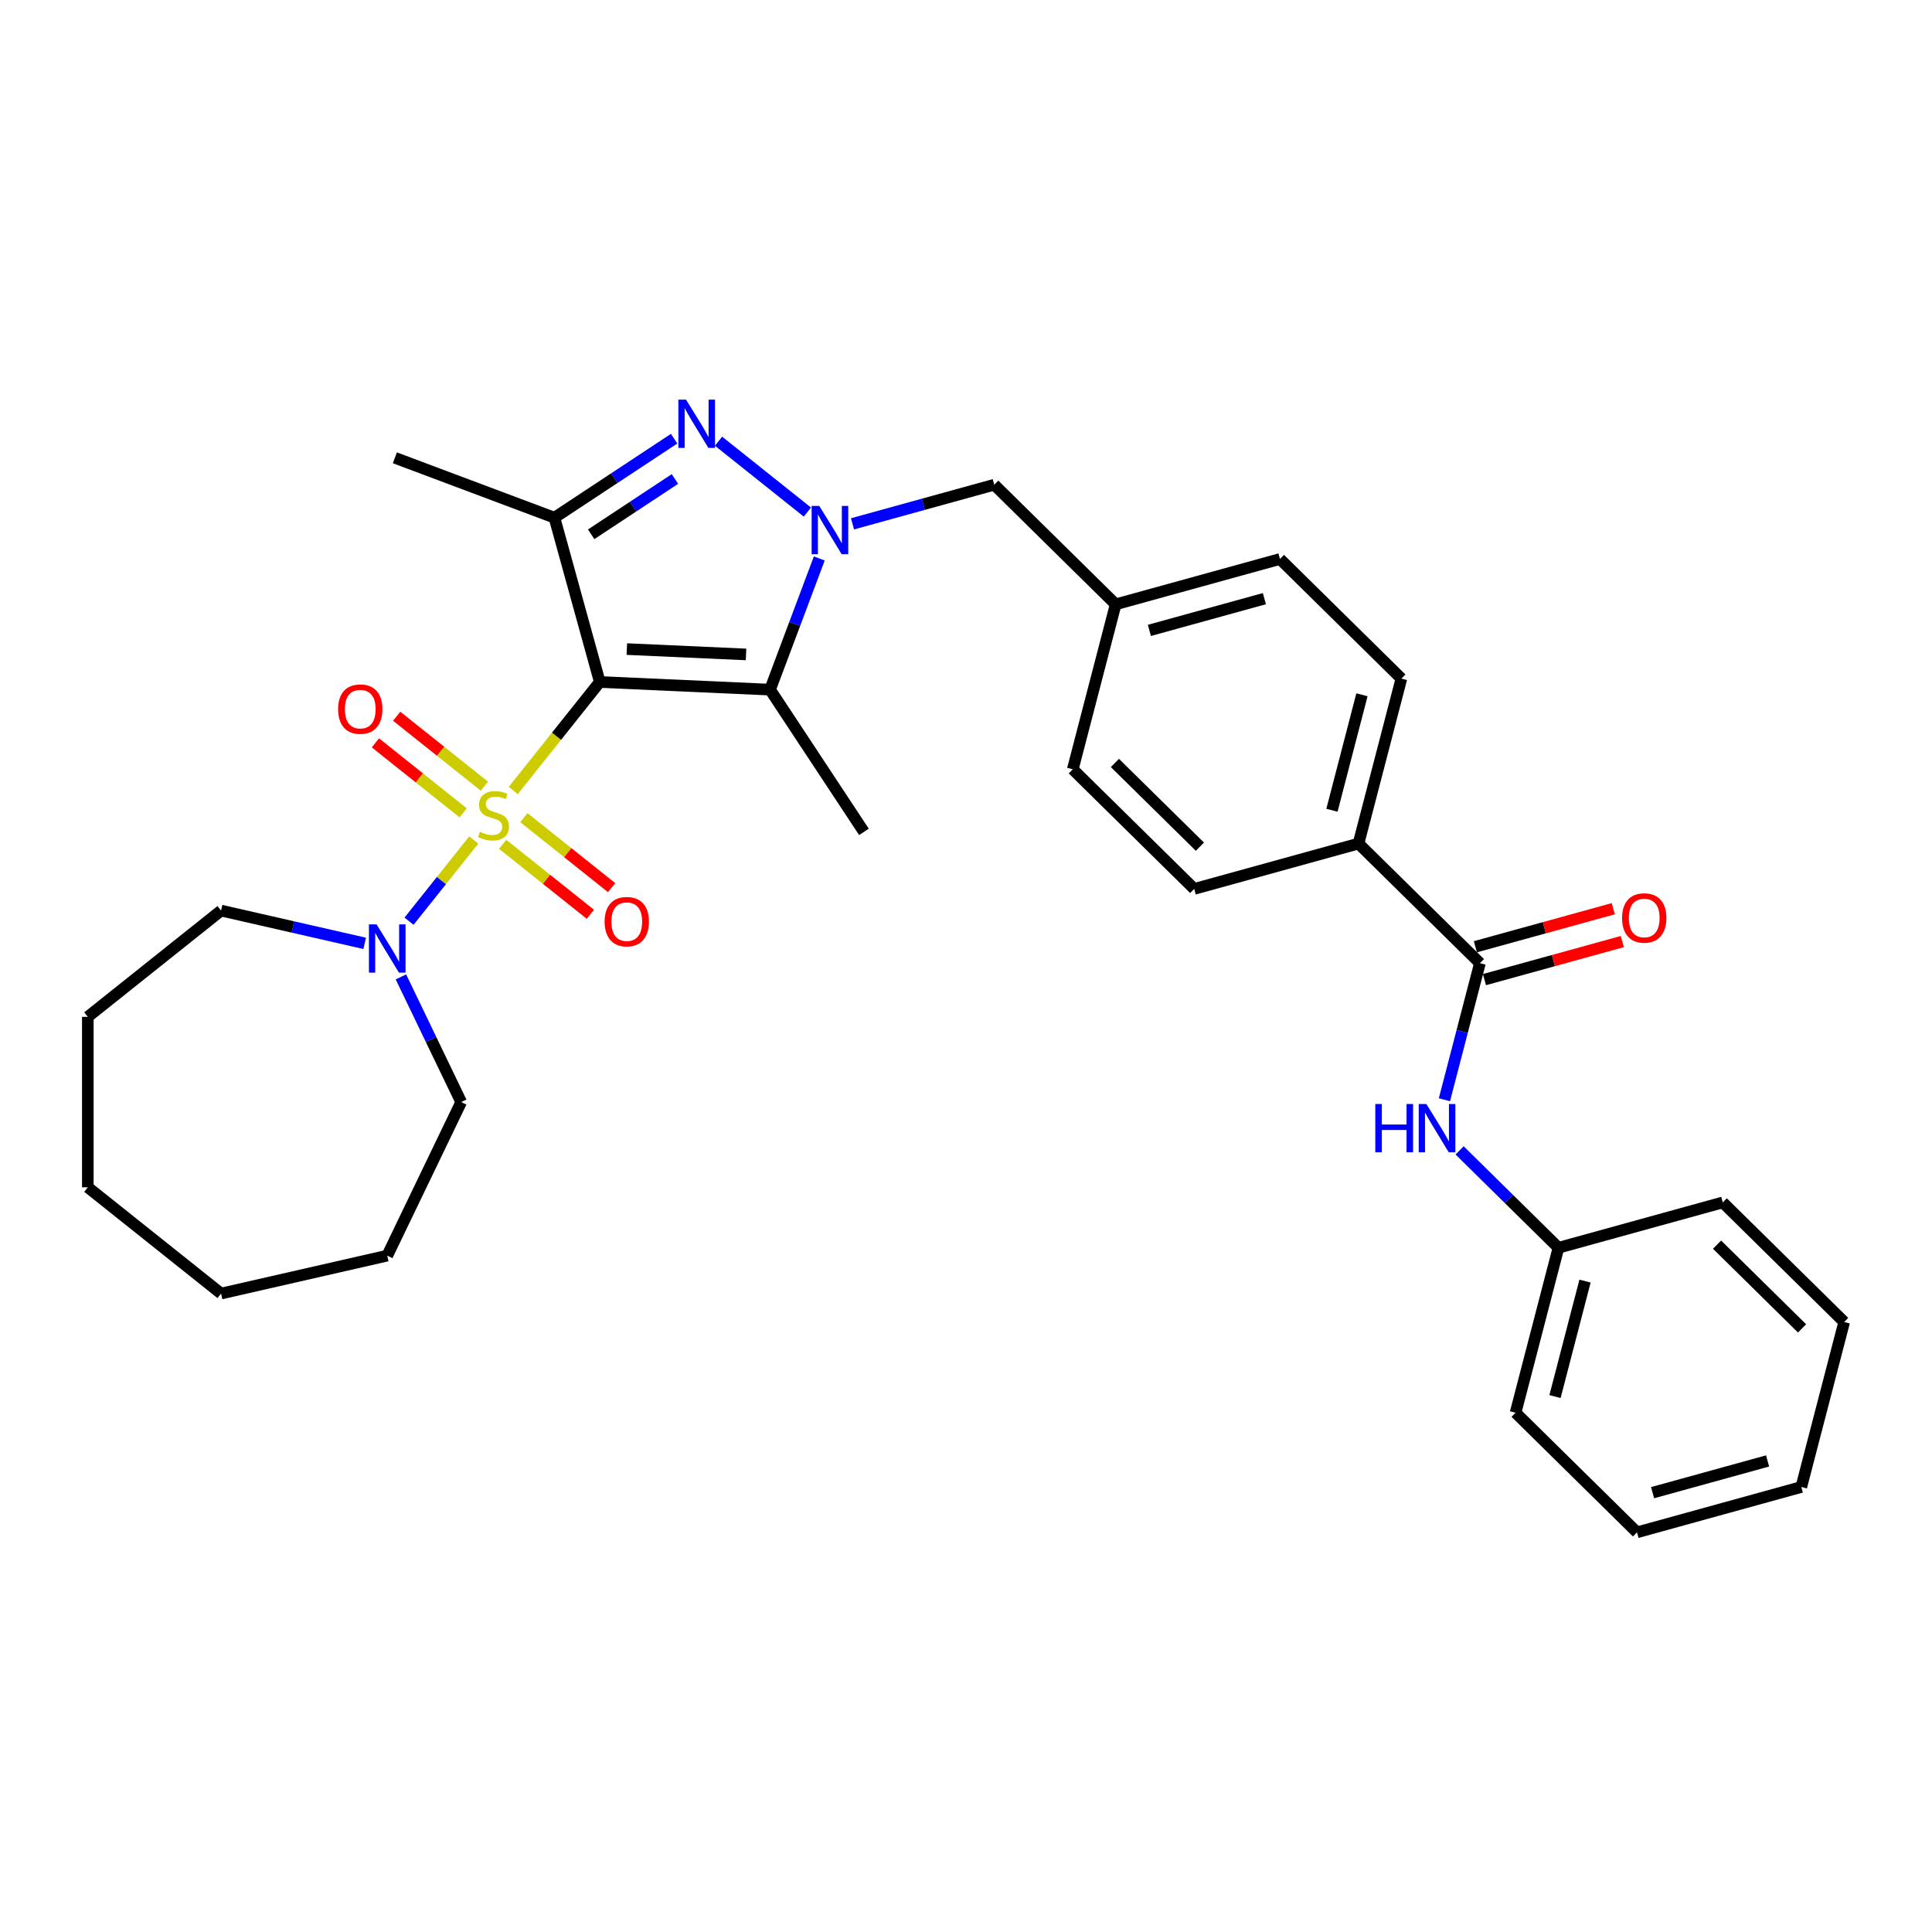 <?xml version='1.0' encoding='iso-8859-1'?>
<svg version='1.1' baseProfile='full'
              xmlns='http://www.w3.org/2000/svg'
                      xmlns:rdkit='http://www.rdkit.org/xml'
                      xmlns:xlink='http://www.w3.org/1999/xlink'
                  xml:space='preserve'
width='1000px' height='1000px' viewBox='0 0 1000 1000'>
<!-- END OF HEADER -->
<rect style='opacity:1.0;fill:#FFFFFF;stroke:none' width='1000' height='1000' x='0' y='0'> </rect>
<path class='bond-0' d='M 265.658,409.161 L 288.053,381.08' style='fill:none;fill-rule:evenodd;stroke:#CCCC00;stroke-width:6px;stroke-linecap:butt;stroke-linejoin:miter;stroke-opacity:1' />
<path class='bond-0' d='M 288.053,381.08 L 310.447,352.998' style='fill:none;fill-rule:evenodd;stroke:#000000;stroke-width:6px;stroke-linecap:butt;stroke-linejoin:miter;stroke-opacity:1' />
<path class='bond-5' d='M 245.226,434.782 L 228.467,455.797' style='fill:none;fill-rule:evenodd;stroke:#CCCC00;stroke-width:6px;stroke-linecap:butt;stroke-linejoin:miter;stroke-opacity:1' />
<path class='bond-5' d='M 228.467,455.797 L 211.708,476.813' style='fill:none;fill-rule:evenodd;stroke:#0000FF;stroke-width:6px;stroke-linecap:butt;stroke-linejoin:miter;stroke-opacity:1' />
<path class='bond-8' d='M 250.727,406.927 L 228.022,388.821' style='fill:none;fill-rule:evenodd;stroke:#CCCC00;stroke-width:6px;stroke-linecap:butt;stroke-linejoin:miter;stroke-opacity:1' />
<path class='bond-8' d='M 228.022,388.821 L 205.317,370.714' style='fill:none;fill-rule:evenodd;stroke:#FF0000;stroke-width:6px;stroke-linecap:butt;stroke-linejoin:miter;stroke-opacity:1' />
<path class='bond-8' d='M 239.726,420.722 L 217.021,402.615' style='fill:none;fill-rule:evenodd;stroke:#CCCC00;stroke-width:6px;stroke-linecap:butt;stroke-linejoin:miter;stroke-opacity:1' />
<path class='bond-8' d='M 217.021,402.615 L 194.316,384.509' style='fill:none;fill-rule:evenodd;stroke:#FF0000;stroke-width:6px;stroke-linecap:butt;stroke-linejoin:miter;stroke-opacity:1' />
<path class='bond-9' d='M 260.158,437.016 L 282.863,455.123' style='fill:none;fill-rule:evenodd;stroke:#CCCC00;stroke-width:6px;stroke-linecap:butt;stroke-linejoin:miter;stroke-opacity:1' />
<path class='bond-9' d='M 282.863,455.123 L 305.568,473.23' style='fill:none;fill-rule:evenodd;stroke:#FF0000;stroke-width:6px;stroke-linecap:butt;stroke-linejoin:miter;stroke-opacity:1' />
<path class='bond-9' d='M 271.159,423.221 L 293.864,441.328' style='fill:none;fill-rule:evenodd;stroke:#CCCC00;stroke-width:6px;stroke-linecap:butt;stroke-linejoin:miter;stroke-opacity:1' />
<path class='bond-9' d='M 293.864,441.328 L 316.569,459.435' style='fill:none;fill-rule:evenodd;stroke:#FF0000;stroke-width:6px;stroke-linecap:butt;stroke-linejoin:miter;stroke-opacity:1' />
<path class='bond-2' d='M 310.447,352.998 L 398.579,356.956' style='fill:none;fill-rule:evenodd;stroke:#000000;stroke-width:6px;stroke-linecap:butt;stroke-linejoin:miter;stroke-opacity:1' />
<path class='bond-2' d='M 324.459,335.965 L 386.151,338.736' style='fill:none;fill-rule:evenodd;stroke:#000000;stroke-width:6px;stroke-linecap:butt;stroke-linejoin:miter;stroke-opacity:1' />
<path class='bond-4' d='M 310.447,352.998 L 286.977,267.956' style='fill:none;fill-rule:evenodd;stroke:#000000;stroke-width:6px;stroke-linecap:butt;stroke-linejoin:miter;stroke-opacity:1' />
<path class='bond-1' d='M 424.062,289.058 L 411.321,323.007' style='fill:none;fill-rule:evenodd;stroke:#0000FF;stroke-width:6px;stroke-linecap:butt;stroke-linejoin:miter;stroke-opacity:1' />
<path class='bond-1' d='M 411.321,323.007 L 398.579,356.956' style='fill:none;fill-rule:evenodd;stroke:#000000;stroke-width:6px;stroke-linecap:butt;stroke-linejoin:miter;stroke-opacity:1' />
<path class='bond-10' d='M 441.259,271.137 L 477.939,261.013' style='fill:none;fill-rule:evenodd;stroke:#0000FF;stroke-width:6px;stroke-linecap:butt;stroke-linejoin:miter;stroke-opacity:1' />
<path class='bond-10' d='M 477.939,261.013 L 514.62,250.89' style='fill:none;fill-rule:evenodd;stroke:#000000;stroke-width:6px;stroke-linecap:butt;stroke-linejoin:miter;stroke-opacity:1' />
<path class='bond-32' d='M 417.898,265.045 L 371.911,228.372' style='fill:none;fill-rule:evenodd;stroke:#0000FF;stroke-width:6px;stroke-linecap:butt;stroke-linejoin:miter;stroke-opacity:1' />
<path class='bond-17' d='M 398.579,356.956 L 447.18,430.583' style='fill:none;fill-rule:evenodd;stroke:#000000;stroke-width:6px;stroke-linecap:butt;stroke-linejoin:miter;stroke-opacity:1' />
<path class='bond-3' d='M 348.924,227.066 L 317.951,247.511' style='fill:none;fill-rule:evenodd;stroke:#0000FF;stroke-width:6px;stroke-linecap:butt;stroke-linejoin:miter;stroke-opacity:1' />
<path class='bond-3' d='M 317.951,247.511 L 286.977,267.956' style='fill:none;fill-rule:evenodd;stroke:#000000;stroke-width:6px;stroke-linecap:butt;stroke-linejoin:miter;stroke-opacity:1' />
<path class='bond-3' d='M 349.352,247.925 L 327.671,262.236' style='fill:none;fill-rule:evenodd;stroke:#0000FF;stroke-width:6px;stroke-linecap:butt;stroke-linejoin:miter;stroke-opacity:1' />
<path class='bond-3' d='M 327.671,262.236 L 305.989,276.548' style='fill:none;fill-rule:evenodd;stroke:#000000;stroke-width:6px;stroke-linecap:butt;stroke-linejoin:miter;stroke-opacity:1' />
<path class='bond-18' d='M 286.977,267.956 L 204.382,236.957' style='fill:none;fill-rule:evenodd;stroke:#000000;stroke-width:6px;stroke-linecap:butt;stroke-linejoin:miter;stroke-opacity:1' />
<path class='bond-21' d='M 207.516,505.643 L 223.115,538.037' style='fill:none;fill-rule:evenodd;stroke:#0000FF;stroke-width:6px;stroke-linecap:butt;stroke-linejoin:miter;stroke-opacity:1' />
<path class='bond-21' d='M 223.115,538.037 L 238.715,570.43' style='fill:none;fill-rule:evenodd;stroke:#000000;stroke-width:6px;stroke-linecap:butt;stroke-linejoin:miter;stroke-opacity:1' />
<path class='bond-22' d='M 188.757,488.28 L 151.593,479.797' style='fill:none;fill-rule:evenodd;stroke:#0000FF;stroke-width:6px;stroke-linecap:butt;stroke-linejoin:miter;stroke-opacity:1' />
<path class='bond-22' d='M 151.593,479.797 L 114.428,471.315' style='fill:none;fill-rule:evenodd;stroke:#000000;stroke-width:6px;stroke-linecap:butt;stroke-linejoin:miter;stroke-opacity:1' />
<path class='bond-6' d='M 766.006,498.543 L 703.159,436.63' style='fill:none;fill-rule:evenodd;stroke:#000000;stroke-width:6px;stroke-linecap:butt;stroke-linejoin:miter;stroke-opacity:1' />
<path class='bond-7' d='M 766.006,498.543 L 756.819,533.886' style='fill:none;fill-rule:evenodd;stroke:#000000;stroke-width:6px;stroke-linecap:butt;stroke-linejoin:miter;stroke-opacity:1' />
<path class='bond-7' d='M 756.819,533.886 L 747.631,569.229' style='fill:none;fill-rule:evenodd;stroke:#0000FF;stroke-width:6px;stroke-linecap:butt;stroke-linejoin:miter;stroke-opacity:1' />
<path class='bond-12' d='M 768.353,507.048 L 804.037,497.2' style='fill:none;fill-rule:evenodd;stroke:#000000;stroke-width:6px;stroke-linecap:butt;stroke-linejoin:miter;stroke-opacity:1' />
<path class='bond-12' d='M 804.037,497.2 L 839.72,487.351' style='fill:none;fill-rule:evenodd;stroke:#FF0000;stroke-width:6px;stroke-linecap:butt;stroke-linejoin:miter;stroke-opacity:1' />
<path class='bond-12' d='M 763.659,490.039 L 799.343,480.191' style='fill:none;fill-rule:evenodd;stroke:#000000;stroke-width:6px;stroke-linecap:butt;stroke-linejoin:miter;stroke-opacity:1' />
<path class='bond-12' d='M 799.343,480.191 L 835.026,470.343' style='fill:none;fill-rule:evenodd;stroke:#FF0000;stroke-width:6px;stroke-linecap:butt;stroke-linejoin:miter;stroke-opacity:1' />
<path class='bond-16' d='M 755.491,595.434 L 781.074,620.637' style='fill:none;fill-rule:evenodd;stroke:#0000FF;stroke-width:6px;stroke-linecap:butt;stroke-linejoin:miter;stroke-opacity:1' />
<path class='bond-16' d='M 781.074,620.637 L 806.657,645.84' style='fill:none;fill-rule:evenodd;stroke:#000000;stroke-width:6px;stroke-linecap:butt;stroke-linejoin:miter;stroke-opacity:1' />
<path class='bond-15' d='M 514.62,250.89 L 577.466,312.804' style='fill:none;fill-rule:evenodd;stroke:#000000;stroke-width:6px;stroke-linecap:butt;stroke-linejoin:miter;stroke-opacity:1' />
<path class='bond-11' d='M 703.159,436.63 L 725.355,351.247' style='fill:none;fill-rule:evenodd;stroke:#000000;stroke-width:6px;stroke-linecap:butt;stroke-linejoin:miter;stroke-opacity:1' />
<path class='bond-11' d='M 689.412,419.384 L 704.949,359.615' style='fill:none;fill-rule:evenodd;stroke:#000000;stroke-width:6px;stroke-linecap:butt;stroke-linejoin:miter;stroke-opacity:1' />
<path class='bond-34' d='M 703.159,436.63 L 618.118,460.1' style='fill:none;fill-rule:evenodd;stroke:#000000;stroke-width:6px;stroke-linecap:butt;stroke-linejoin:miter;stroke-opacity:1' />
<path class='bond-13' d='M 725.355,351.247 L 662.508,289.334' style='fill:none;fill-rule:evenodd;stroke:#000000;stroke-width:6px;stroke-linecap:butt;stroke-linejoin:miter;stroke-opacity:1' />
<path class='bond-14' d='M 618.118,460.1 L 555.271,398.187' style='fill:none;fill-rule:evenodd;stroke:#000000;stroke-width:6px;stroke-linecap:butt;stroke-linejoin:miter;stroke-opacity:1' />
<path class='bond-14' d='M 621.073,438.244 L 577.081,394.905' style='fill:none;fill-rule:evenodd;stroke:#000000;stroke-width:6px;stroke-linecap:butt;stroke-linejoin:miter;stroke-opacity:1' />
<path class='bond-19' d='M 577.466,312.804 L 555.271,398.187' style='fill:none;fill-rule:evenodd;stroke:#000000;stroke-width:6px;stroke-linecap:butt;stroke-linejoin:miter;stroke-opacity:1' />
<path class='bond-20' d='M 577.466,312.804 L 662.508,289.334' style='fill:none;fill-rule:evenodd;stroke:#000000;stroke-width:6px;stroke-linecap:butt;stroke-linejoin:miter;stroke-opacity:1' />
<path class='bond-20' d='M 594.917,326.291 L 654.446,309.862' style='fill:none;fill-rule:evenodd;stroke:#000000;stroke-width:6px;stroke-linecap:butt;stroke-linejoin:miter;stroke-opacity:1' />
<path class='bond-23' d='M 806.657,645.84 L 784.462,731.223' style='fill:none;fill-rule:evenodd;stroke:#000000;stroke-width:6px;stroke-linecap:butt;stroke-linejoin:miter;stroke-opacity:1' />
<path class='bond-23' d='M 820.405,663.087 L 804.868,722.855' style='fill:none;fill-rule:evenodd;stroke:#000000;stroke-width:6px;stroke-linecap:butt;stroke-linejoin:miter;stroke-opacity:1' />
<path class='bond-24' d='M 806.657,645.84 L 891.699,622.37' style='fill:none;fill-rule:evenodd;stroke:#000000;stroke-width:6px;stroke-linecap:butt;stroke-linejoin:miter;stroke-opacity:1' />
<path class='bond-26' d='M 238.715,570.43 L 200.438,649.914' style='fill:none;fill-rule:evenodd;stroke:#000000;stroke-width:6px;stroke-linecap:butt;stroke-linejoin:miter;stroke-opacity:1' />
<path class='bond-25' d='M 114.428,471.315 L 45.455,526.32' style='fill:none;fill-rule:evenodd;stroke:#000000;stroke-width:6px;stroke-linecap:butt;stroke-linejoin:miter;stroke-opacity:1' />
<path class='bond-27' d='M 784.462,731.223 L 847.308,793.137' style='fill:none;fill-rule:evenodd;stroke:#000000;stroke-width:6px;stroke-linecap:butt;stroke-linejoin:miter;stroke-opacity:1' />
<path class='bond-28' d='M 891.699,622.37 L 954.545,684.283' style='fill:none;fill-rule:evenodd;stroke:#000000;stroke-width:6px;stroke-linecap:butt;stroke-linejoin:miter;stroke-opacity:1' />
<path class='bond-28' d='M 888.743,644.226 L 932.736,687.566' style='fill:none;fill-rule:evenodd;stroke:#000000;stroke-width:6px;stroke-linecap:butt;stroke-linejoin:miter;stroke-opacity:1' />
<path class='bond-30' d='M 45.455,526.32 L 45.455,614.541' style='fill:none;fill-rule:evenodd;stroke:#000000;stroke-width:6px;stroke-linecap:butt;stroke-linejoin:miter;stroke-opacity:1' />
<path class='bond-29' d='M 200.438,649.914 L 114.428,669.545' style='fill:none;fill-rule:evenodd;stroke:#000000;stroke-width:6px;stroke-linecap:butt;stroke-linejoin:miter;stroke-opacity:1' />
<path class='bond-35' d='M 847.308,793.137 L 932.35,769.667' style='fill:none;fill-rule:evenodd;stroke:#000000;stroke-width:6px;stroke-linecap:butt;stroke-linejoin:miter;stroke-opacity:1' />
<path class='bond-35' d='M 855.371,772.608 L 914.9,756.179' style='fill:none;fill-rule:evenodd;stroke:#000000;stroke-width:6px;stroke-linecap:butt;stroke-linejoin:miter;stroke-opacity:1' />
<path class='bond-31' d='M 954.545,684.283 L 932.35,769.667' style='fill:none;fill-rule:evenodd;stroke:#000000;stroke-width:6px;stroke-linecap:butt;stroke-linejoin:miter;stroke-opacity:1' />
<path class='bond-33' d='M 114.428,669.545 L 45.455,614.541' style='fill:none;fill-rule:evenodd;stroke:#000000;stroke-width:6px;stroke-linecap:butt;stroke-linejoin:miter;stroke-opacity:1' />
<path  class='atom-0' d='M 248.385 430.547
Q 248.667 430.653, 249.832 431.147
Q 250.996 431.641, 252.266 431.958
Q 253.572 432.241, 254.843 432.241
Q 257.207 432.241, 258.583 431.111
Q 259.959 429.947, 259.959 427.935
Q 259.959 426.559, 259.254 425.712
Q 258.583 424.865, 257.524 424.407
Q 256.466 423.948, 254.701 423.419
Q 252.478 422.748, 251.137 422.113
Q 249.832 421.478, 248.879 420.137
Q 247.961 418.796, 247.961 416.537
Q 247.961 413.397, 250.079 411.456
Q 252.231 409.515, 256.466 409.515
Q 259.359 409.515, 262.641 410.891
L 261.83 413.608
Q 258.83 412.373, 256.572 412.373
Q 254.137 412.373, 252.796 413.397
Q 251.455 414.385, 251.49 416.114
Q 251.49 417.455, 252.161 418.266
Q 252.866 419.078, 253.854 419.537
Q 254.878 419.996, 256.572 420.525
Q 258.83 421.231, 260.171 421.936
Q 261.512 422.642, 262.465 424.089
Q 263.453 425.501, 263.453 427.935
Q 263.453 431.394, 261.124 433.264
Q 258.83 435.099, 254.984 435.099
Q 252.761 435.099, 251.067 434.605
Q 249.408 434.146, 247.432 433.335
L 248.385 430.547
' fill='#CCCC00'/>
<path  class='atom-2' d='M 424.055 261.868
L 432.242 275.101
Q 433.054 276.407, 434.36 278.771
Q 435.665 281.136, 435.736 281.277
L 435.736 261.868
L 439.053 261.868
L 439.053 286.852
L 435.63 286.852
L 426.843 272.384
Q 425.82 270.69, 424.726 268.749
Q 423.667 266.809, 423.35 266.209
L 423.35 286.852
L 420.103 286.852
L 420.103 261.868
L 424.055 261.868
' fill='#0000FF'/>
<path  class='atom-4' d='M 355.082 206.863
L 363.268 220.096
Q 364.08 221.402, 365.386 223.766
Q 366.691 226.131, 366.762 226.272
L 366.762 206.863
L 370.079 206.863
L 370.079 231.847
L 366.656 231.847
L 357.869 217.379
Q 356.846 215.685, 355.752 213.745
Q 354.693 211.804, 354.376 211.204
L 354.376 231.847
L 351.129 231.847
L 351.129 206.863
L 355.082 206.863
' fill='#0000FF'/>
<path  class='atom-6' d='M 194.915 478.454
L 203.102 491.687
Q 203.913 492.992, 205.219 495.357
Q 206.525 497.721, 206.595 497.862
L 206.595 478.454
L 209.913 478.454
L 209.913 503.438
L 206.49 503.438
L 197.703 488.97
Q 196.679 487.276, 195.585 485.335
Q 194.527 483.394, 194.209 482.794
L 194.209 503.438
L 190.963 503.438
L 190.963 478.454
L 194.915 478.454
' fill='#0000FF'/>
<path  class='atom-8' d='M 711.857 571.435
L 715.245 571.435
L 715.245 582.056
L 728.019 582.056
L 728.019 571.435
L 731.407 571.435
L 731.407 596.419
L 728.019 596.419
L 728.019 584.88
L 715.245 584.88
L 715.245 596.419
L 711.857 596.419
L 711.857 571.435
' fill='#0000FF'/>
<path  class='atom-8' d='M 738.288 571.435
L 746.475 584.668
Q 747.287 585.973, 748.592 588.338
Q 749.898 590.702, 749.969 590.843
L 749.969 571.435
L 753.286 571.435
L 753.286 596.419
L 749.863 596.419
L 741.076 581.951
Q 740.052 580.257, 738.959 578.316
Q 737.9 576.375, 737.582 575.775
L 737.582 596.419
L 734.336 596.419
L 734.336 571.435
L 738.288 571.435
' fill='#0000FF'/>
<path  class='atom-9' d='M 175 367.037
Q 175 361.038, 177.964 357.686
Q 180.928 354.334, 186.469 354.334
Q 192.009 354.334, 194.973 357.686
Q 197.937 361.038, 197.937 367.037
Q 197.937 373.107, 194.938 376.565
Q 191.938 379.988, 186.469 379.988
Q 180.964 379.988, 177.964 376.565
Q 175 373.142, 175 367.037
M 186.469 377.165
Q 190.28 377.165, 192.326 374.624
Q 194.408 372.048, 194.408 367.037
Q 194.408 362.132, 192.326 359.662
Q 190.28 357.157, 186.469 357.157
Q 182.657 357.157, 180.575 359.627
Q 178.529 362.097, 178.529 367.037
Q 178.529 372.084, 180.575 374.624
Q 182.657 377.165, 186.469 377.165
' fill='#FF0000'/>
<path  class='atom-10' d='M 312.948 477.047
Q 312.948 471.048, 315.912 467.696
Q 318.876 464.343, 324.416 464.343
Q 329.957 464.343, 332.921 467.696
Q 335.885 471.048, 335.885 477.047
Q 335.885 483.117, 332.886 486.575
Q 329.886 489.998, 324.416 489.998
Q 318.911 489.998, 315.912 486.575
Q 312.948 483.152, 312.948 477.047
M 324.416 487.175
Q 328.228 487.175, 330.274 484.634
Q 332.356 482.058, 332.356 477.047
Q 332.356 472.142, 330.274 469.672
Q 328.228 467.166, 324.416 467.166
Q 320.605 467.166, 318.523 469.637
Q 316.477 472.107, 316.477 477.047
Q 316.477 482.093, 318.523 484.634
Q 320.605 487.175, 324.416 487.175
' fill='#FF0000'/>
<path  class='atom-13' d='M 839.579 475.144
Q 839.579 469.145, 842.543 465.793
Q 845.507 462.44, 851.048 462.44
Q 856.588 462.44, 859.552 465.793
Q 862.516 469.145, 862.516 475.144
Q 862.516 481.214, 859.517 484.672
Q 856.517 488.095, 851.048 488.095
Q 845.543 488.095, 842.543 484.672
Q 839.579 481.249, 839.579 475.144
M 851.048 485.272
Q 854.859 485.272, 856.906 482.731
Q 858.988 480.155, 858.988 475.144
Q 858.988 470.239, 856.906 467.769
Q 854.859 465.263, 851.048 465.263
Q 847.237 465.263, 845.154 467.733
Q 843.108 470.204, 843.108 475.144
Q 843.108 480.19, 845.154 482.731
Q 847.237 485.272, 851.048 485.272
' fill='#FF0000'/>
</svg>
